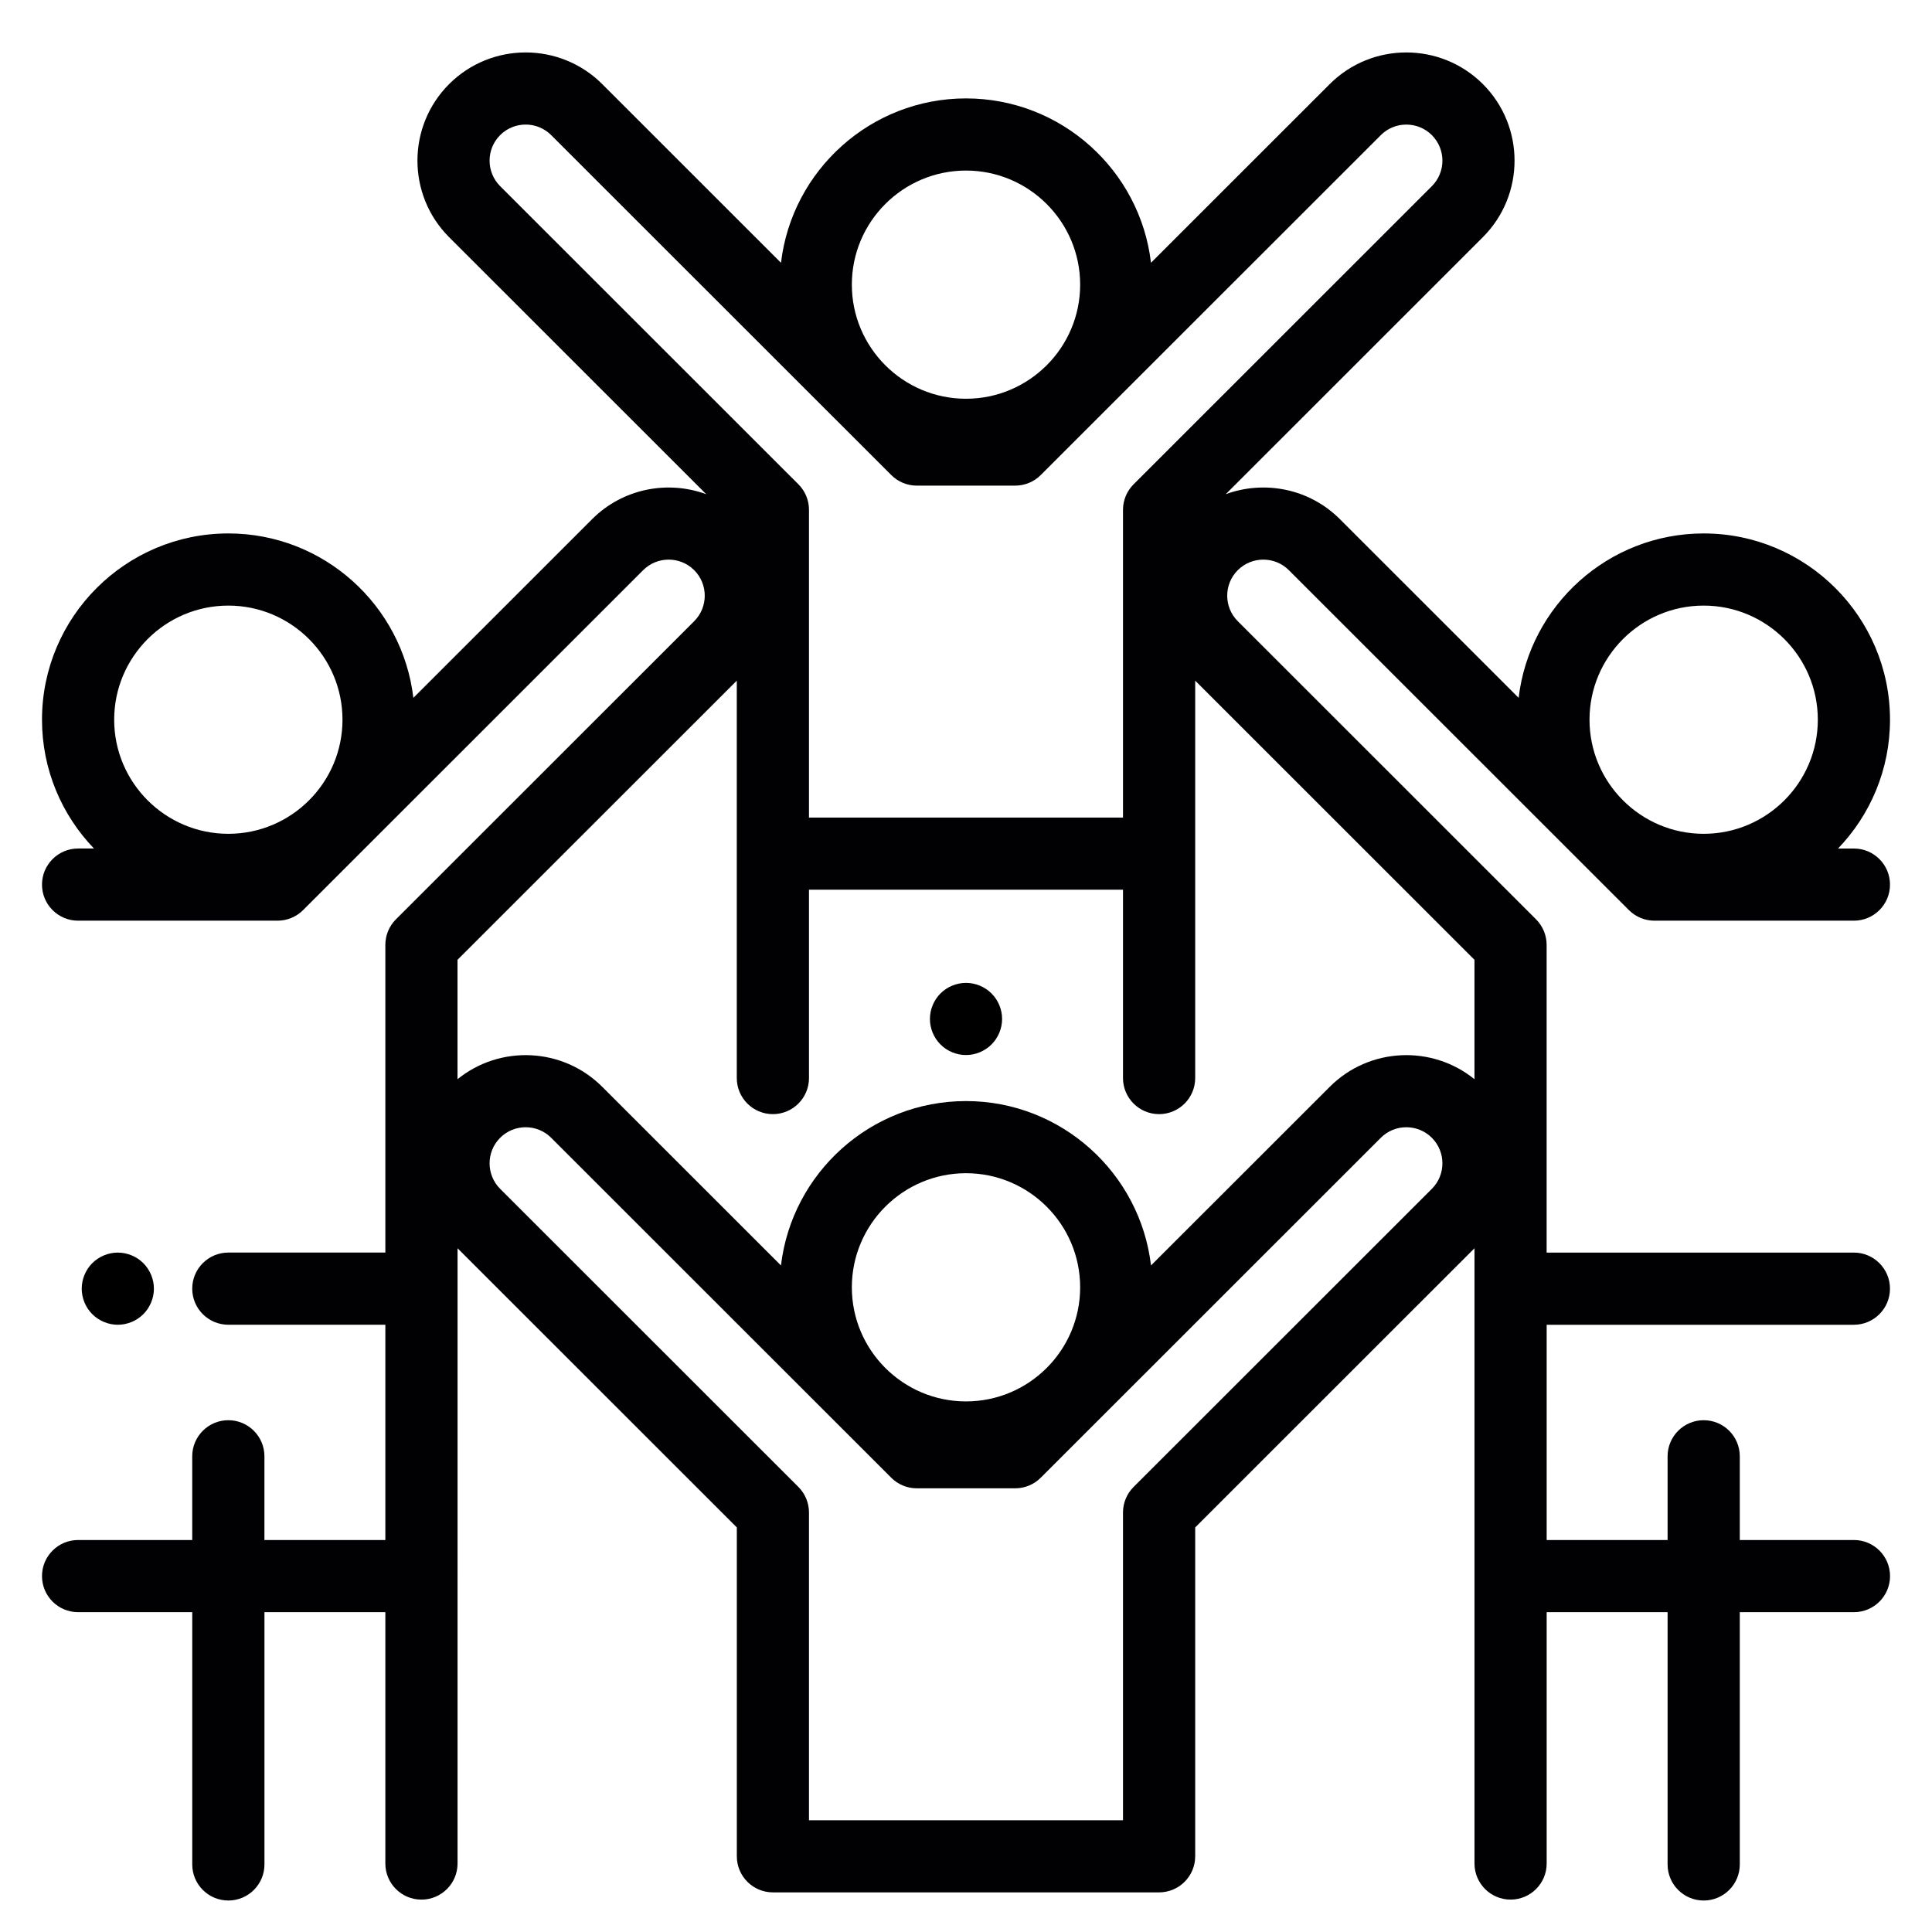 <?xml version="1.0" encoding="utf-8"?>
<!-- Generator: Adobe Illustrator 16.0.0, SVG Export Plug-In . SVG Version: 6.00 Build 0)  -->
<!DOCTYPE svg PUBLIC "-//W3C//DTD SVG 1.1//EN" "http://www.w3.org/Graphics/SVG/1.1/DTD/svg11.dtd">
<svg version="1.1" id="Capa_1" xmlns="http://www.w3.org/2000/svg" xmlns:xlink="http://www.w3.org/1999/xlink" x="0px" y="0px"
	 width="92px" height="92px" viewBox="0 0 92 92" enable-background="new 0 0 92 92" xml:space="preserve">
<path fill="#010001" d="M47.215,47.307c-0.319-0.319-0.763-0.503-1.215-0.503s-0.896,0.184-1.215,0.503
	c-0.32,0.32-0.503,0.763-0.503,1.215s0.184,0.896,0.503,1.215S45.548,50.24,46,50.24s0.896-0.185,1.215-0.504
	c0.32-0.319,0.504-0.763,0.504-1.215S47.535,47.627,47.215,47.307z"/>
<path fill="#010002" d="M61.374,27.151l16.194,16.188c0.322,0.322,0.76,0.503,1.215,0.503h9.498c0.949,0,1.719-0.769,1.719-1.718
	s-0.77-1.718-1.719-1.718h-0.755C89.057,38.812,90,36.65,90,34.271c0-4.891-3.98-8.869-8.873-8.869
	c-4.541,0-8.293,3.427-8.811,7.828l-8.512-8.509c-1.467-1.467-3.605-1.861-5.436-1.188l12.245-12.24c2.011-2.01,2.011-5.279,0-7.289
	c-2.011-2.009-5.282-2.009-7.292,0l-8.512,8.509C54.293,8.112,50.54,4.686,46,4.686s-8.292,3.427-8.81,7.828l-8.512-8.509
	c-2.011-2.01-5.282-2.01-7.292,0c-2.01,2.01-2.01,5.279,0,7.289l12.245,12.24c-1.83-0.674-3.968-0.279-5.435,1.188l-8.512,8.509
	c-0.518-4.401-4.27-7.829-8.81-7.829C5.98,25.402,2,29.381,2,34.271c0,2.379,0.943,4.54,2.474,6.134H3.719
	C2.77,40.406,2,41.175,2,42.124c0,0.949,0.77,1.718,1.719,1.718h9.498c0.456,0,0.893-0.181,1.215-0.503l16.194-16.188
	c0.67-0.67,1.761-0.67,2.431,0c0.67,0.669,0.67,1.76,0,2.43L18.853,43.778c-0.322,0.322-0.503,0.759-0.503,1.215v14.653h-7.477
	c-0.949,0-1.719,0.77-1.719,1.719c0,0.948,0.77,1.718,1.719,1.718h7.477v10.251h-5.758v-3.986c0-0.949-0.77-1.719-1.719-1.719
	s-1.719,0.77-1.719,1.719v3.986H3.719C2.77,73.334,2,74.104,2,75.052s0.77,1.718,1.719,1.718h5.436v12.013
	c0,0.948,0.77,1.718,1.719,1.718s1.719-0.77,1.719-1.718V76.77h5.757v11.969c0,0.949,0.77,1.719,1.719,1.719s1.719-0.77,1.719-1.719
	V75.053V75.03V61.365v-1.924l13.299,13.294v15.66c0,0.948,0.769,1.718,1.718,1.718h18.39c0.949,0,1.719-0.77,1.719-1.718v-15.66
	l13.3-13.294v1.924V75.03v0.022v13.686c0,0.949,0.77,1.719,1.719,1.719s1.718-0.77,1.718-1.719V76.77h5.758v12.013
	c0,0.948,0.77,1.718,1.719,1.718s1.719-0.77,1.719-1.718V76.77h5.436c0.949,0,1.719-0.77,1.719-1.717
	c0-0.949-0.77-1.719-1.719-1.719h-5.436v-3.986c0-0.949-0.77-1.719-1.719-1.719s-1.719,0.77-1.719,1.719v3.986h-5.758v-10.25H88.28
	c0.949,0,1.719-0.77,1.719-1.719c0-0.948-0.77-1.718-1.719-1.718H73.649V44.994c0-0.456-0.181-0.893-0.503-1.215L58.942,29.581
	c-0.671-0.67-0.671-1.76,0-2.43S60.703,26.481,61.374,27.151z M81.127,28.838c2.997,0,5.436,2.438,5.436,5.434
	s-2.438,5.433-5.436,5.433c-2.998,0-5.436-2.438-5.436-5.433C75.691,31.275,78.129,28.838,81.127,28.838z M10.873,39.705
	c-2.997,0-5.436-2.437-5.436-5.433s2.438-5.434,5.436-5.434s5.436,2.438,5.436,5.434S13.87,39.705,10.873,39.705z M46,8.122
	c2.997,0,5.436,2.437,5.436,5.433S48.997,18.988,46,18.988s-5.436-2.438-5.436-5.434S43.002,8.122,46,8.122z M23.816,8.864
	c-0.67-0.67-0.67-1.76,0-2.43c0.67-0.67,1.761-0.67,2.431,0l16.194,16.188c0.322,0.322,0.759,0.503,1.215,0.503h4.687
	c0.455,0,0.893-0.181,1.215-0.503L65.753,6.435c0.67-0.67,1.761-0.67,2.431,0s0.67,1.76,0,2.43L53.98,23.063
	c-0.322,0.322-0.504,0.759-0.504,1.215v14.653H38.523V24.277c0-0.456-0.181-0.893-0.503-1.215L23.816,8.864z M68.184,56.611
	L53.979,70.809c-0.322,0.322-0.503,0.76-0.503,1.215v14.654H38.523V72.023c0-0.455-0.181-0.893-0.503-1.215L23.816,56.611
	c-0.67-0.67-0.67-1.761,0-2.43c0.67-0.671,1.76-0.671,2.431,0l16.194,16.188c0.322,0.322,0.759,0.503,1.215,0.503h4.687
	c0.455,0,0.893-0.181,1.215-0.503l16.194-16.188c0.67-0.671,1.761-0.67,2.431-0.001C68.854,54.851,68.854,55.941,68.184,56.611z
	 M40.564,61.301c0-2.996,2.438-5.434,5.436-5.434s5.436,2.438,5.436,5.434S48.997,66.734,46,66.734
	C43.002,66.734,40.564,64.297,40.564,61.301z M70.213,45.705v5.686c-2.023-1.641-5.009-1.52-6.891,0.361l-8.512,8.508
	c-0.518-4.4-4.271-7.828-8.811-7.828s-8.292,3.428-8.81,7.828l-8.512-8.508c-1.882-1.881-4.868-2.002-6.891-0.361v-5.686
	l13.299-13.293v8.237v10.687c0,0.948,0.77,1.718,1.719,1.718s1.719-0.77,1.719-1.718v-8.969h14.953v8.969
	c0,0.948,0.77,1.718,1.719,1.718s1.719-0.77,1.719-1.718V40.649v-8.237L70.213,45.705z"/>
<path fill="#010001" d="M6.825,60.15c-0.32-0.319-0.763-0.503-1.215-0.503c-0.454,0-0.896,0.184-1.215,0.503
	c-0.321,0.32-0.503,0.764-0.503,1.215c0,0.452,0.182,0.896,0.503,1.215c0.32,0.319,0.764,0.504,1.215,0.504
	c0.452,0,0.896-0.185,1.215-0.504s0.504-0.763,0.504-1.215C7.329,60.914,7.145,60.471,6.825,60.15z"/>
</svg>
